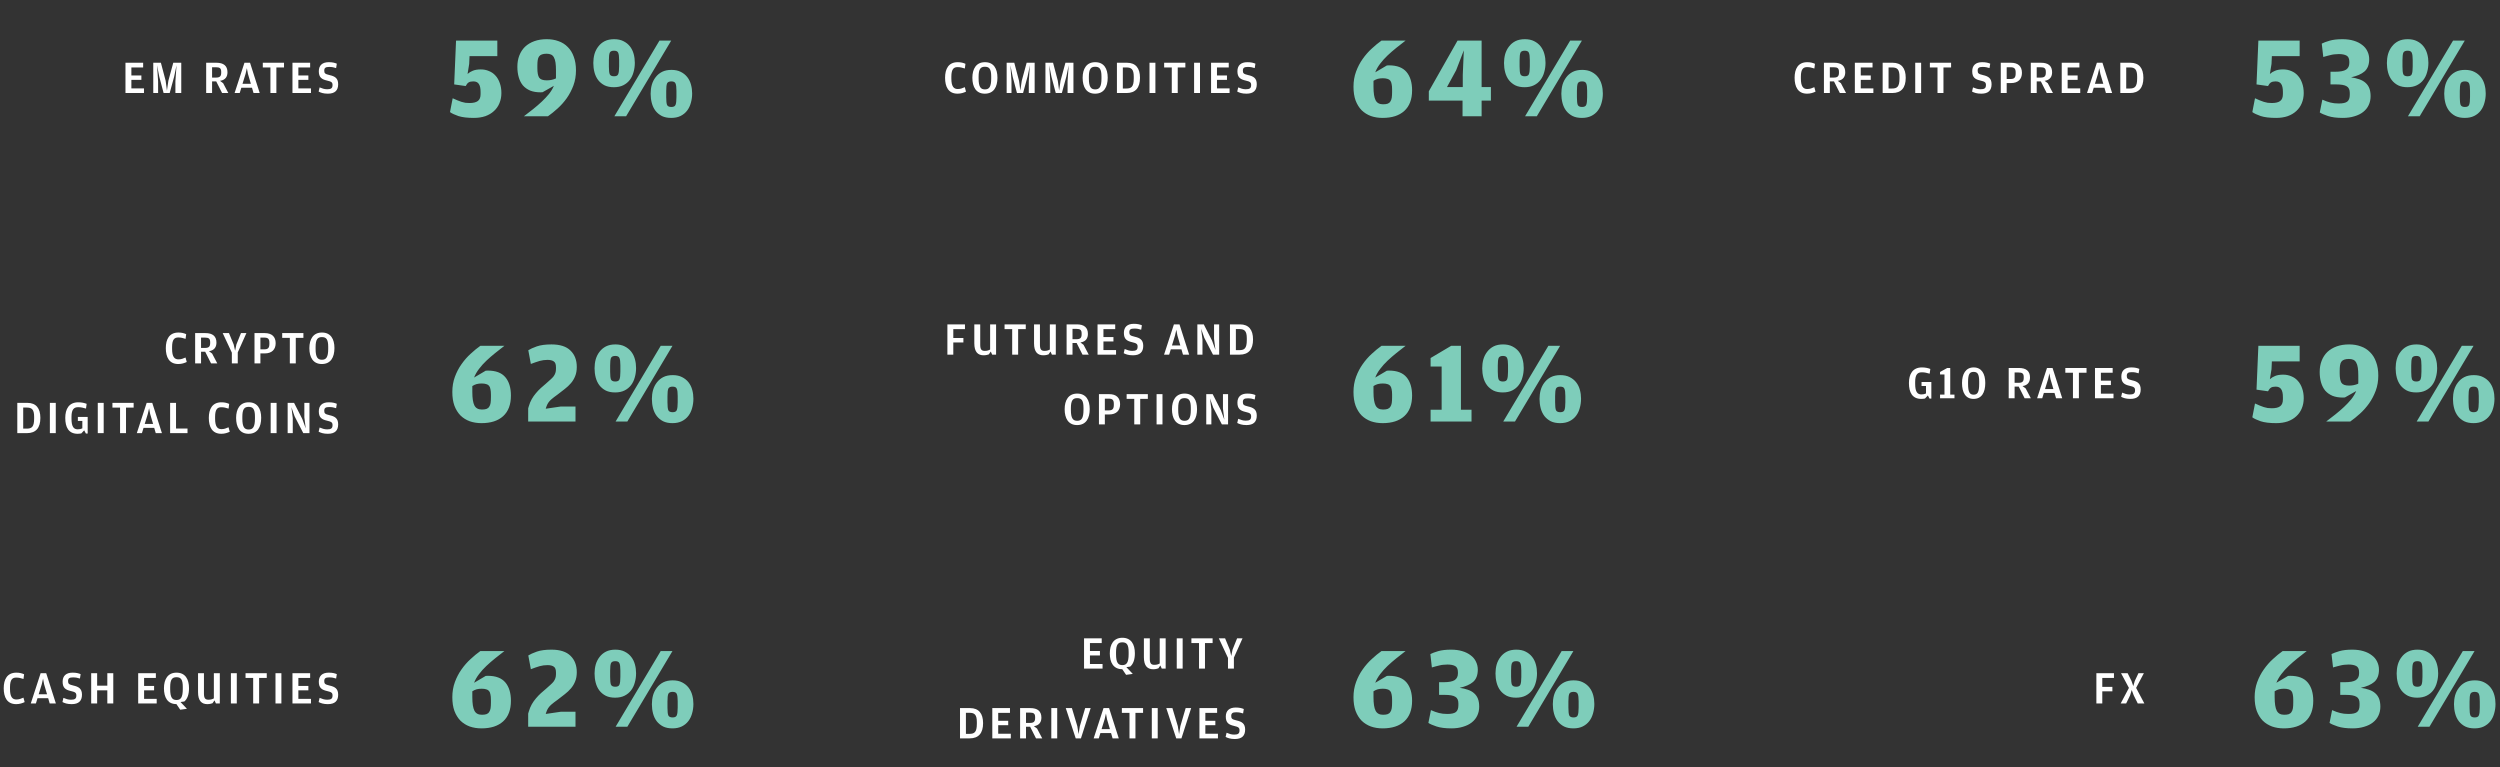 <svg width="860" height="264" viewBox="0 0 860 264" fill="none" xmlns="http://www.w3.org/2000/svg">
<rect x="0" y="0" width="860" height="264" fill="#333333" stroke="none"/>
<path d="M621.647 32.224C618.463 32.224 617.343 29.824 617.343 26.768C617.343 23.712 618.511 21.392 621.711 21.392C622.815 21.392 623.663 21.632 624.351 21.952L624.143 23.568C623.183 23.264 622.543 23.088 621.647 23.088C620.367 23.088 619.503 23.696 619.503 26.368V27.04C619.503 29.808 620.367 30.624 621.695 30.624C622.655 30.624 623.263 30.352 624.127 29.984L624.543 31.52C623.807 31.872 622.847 32.224 621.647 32.224ZM632.185 27.808L633.273 28.624L635.049 32H632.905L630.889 28H629.465V32H627.433V21.584H630.953C633.433 21.584 634.761 22.656 634.761 24.848C634.761 26.272 634.137 27.52 632.185 27.808ZM629.465 26.688H630.841C632.121 26.688 632.601 26.224 632.601 25.024V24.704C632.601 23.472 632.089 23.136 630.809 23.136H629.465V26.688ZM638.072 32V21.584H644.152V23.216H640.104V25.952H643.544V27.472H640.104V30.416H644.44V32H638.072ZM647.633 32V21.584H651.089C654.097 21.584 655.569 23.456 655.569 26.768C655.569 30.176 654.049 32 650.945 32H647.633ZM649.665 30.448H650.865C652.561 30.448 653.425 29.904 653.425 27.008V26.384C653.425 23.76 652.577 23.2 650.833 23.2H649.665V30.448ZM658.838 32V21.584H660.87V32H658.838ZM666.502 23.216H663.878V21.584H671.174V23.216H668.55V32H666.502V23.216ZM681.549 32.224C679.997 32.224 679.101 31.872 678.381 31.504L678.717 30.064C679.613 30.432 680.349 30.704 681.309 30.704C682.605 30.704 683.165 30.384 683.165 29.264C683.165 28.336 682.813 28.064 681.261 27.712C679.453 27.296 678.445 26.64 678.445 24.512C678.445 22.512 679.629 21.392 681.853 21.392C683.165 21.392 683.965 21.616 684.637 21.904L684.397 23.424C683.565 23.168 683.037 23.024 682.013 23.024C680.797 23.024 680.317 23.344 680.317 24.288C680.317 25.216 680.589 25.456 682.125 25.824C683.981 26.24 685.101 26.896 685.101 28.976C685.101 31.104 683.981 32.224 681.549 32.224ZM688.268 32V21.584H691.788C694.252 21.584 695.548 22.848 695.548 25.056C695.548 27.184 694.284 28.576 691.788 28.576H690.3V32H688.268ZM690.3 27.168H691.676C692.94 27.168 693.388 26.656 693.388 25.248V24.928C693.388 23.568 692.908 23.136 691.644 23.136H690.3V27.168ZM703.347 27.808L704.435 28.624L706.211 32H704.067L702.051 28H700.627V32H698.595V21.584H702.115C704.595 21.584 705.923 22.656 705.923 24.848C705.923 26.272 705.299 27.52 703.347 27.808ZM700.627 26.688H702.003C703.283 26.688 703.763 26.224 703.763 25.024V24.704C703.763 23.472 703.251 23.136 701.971 23.136H700.627V26.688ZM709.234 32V21.584H715.314V23.216H711.266V25.952H714.706V27.472H711.266V30.416H715.602V32H709.234ZM720.251 30.176L719.691 32H717.931L721.323 21.584H723.243L726.571 32H724.443L723.915 30.176H720.251ZM723.531 28.832L722.523 25.408L722.155 23.44L721.707 25.408L720.651 28.832H723.531ZM729.388 32V21.584H732.844C735.852 21.584 737.324 23.456 737.324 26.768C737.324 30.176 735.804 32 732.7 32H729.388ZM731.42 30.448H732.62C734.316 30.448 735.18 29.904 735.18 27.008V26.384C735.18 23.76 734.332 23.2 732.588 23.2H731.42V30.448Z" fill="white"/>
<path d="M43.162 32V21.584H49.242V23.216H45.194V25.952H48.634V27.472H45.194V30.416H49.53V32H43.162ZM52.724 32V21.584H55.347L56.98 27.776L57.428 31.168L57.923 27.776L59.603 21.584H62.355V32H60.34V27.936L60.724 22.464L59.907 26.368L58.371 32H56.276L54.803 26.432L54.02 22.464L54.388 27.952V32H52.724ZM75.676 27.808L76.764 28.624L78.54 32H76.396L74.38 28H72.956V32H70.924V21.584H74.444C76.924 21.584 78.252 22.656 78.252 24.848C78.252 26.272 77.628 27.52 75.676 27.808ZM72.956 26.688H74.332C75.612 26.688 76.092 26.224 76.092 25.024V24.704C76.092 23.472 75.58 23.136 74.3 23.136H72.956V26.688ZM83.019 30.176L82.46 32H80.7L84.091 21.584H86.011L89.34 32H87.212L86.683 30.176H83.019ZM86.299 28.832L85.291 25.408L84.924 23.44L84.475 25.408L83.419 28.832H86.299ZM93.027 23.216H90.403V21.584H97.699V23.216H95.075V32H93.027V23.216ZM100.608 32V21.584H106.688V23.216H102.64V25.952H106.08V27.472H102.64V30.416H106.976V32H100.608ZM112.777 32.224C111.225 32.224 110.329 31.872 109.609 31.504L109.945 30.064C110.841 30.432 111.577 30.704 112.537 30.704C113.833 30.704 114.393 30.384 114.393 29.264C114.393 28.336 114.041 28.064 112.489 27.712C110.681 27.296 109.673 26.64 109.673 24.512C109.673 22.512 110.857 21.392 113.081 21.392C114.393 21.392 115.193 21.616 115.865 21.904L115.625 23.424C114.793 23.168 114.265 23.024 113.241 23.024C112.025 23.024 111.545 23.344 111.545 24.288C111.545 25.216 111.817 25.456 113.353 25.824C115.209 26.24 116.329 26.896 116.329 28.976C116.329 31.104 115.209 32.224 112.777 32.224Z" fill="white"/>
<path d="M329.41 32.224C326.226 32.224 325.106 29.824 325.106 26.768C325.106 23.712 326.274 21.392 329.474 21.392C330.578 21.392 331.426 21.632 332.114 21.952L331.906 23.568C330.946 23.264 330.306 23.088 329.41 23.088C328.13 23.088 327.266 23.696 327.266 26.368V27.04C327.266 29.808 328.13 30.624 329.458 30.624C330.418 30.624 331.026 30.352 331.89 29.984L332.306 31.52C331.57 31.872 330.61 32.224 329.41 32.224ZM338.784 32.224C335.76 32.224 334.496 29.904 334.496 26.768C334.496 23.664 335.824 21.392 338.816 21.392C341.84 21.392 343.12 23.616 343.12 26.736C343.12 29.936 341.824 32.224 338.784 32.224ZM338.816 30.752C340.272 30.752 340.976 29.888 340.976 27.008V26.304C340.976 23.696 340.288 22.96 338.8 22.96C337.328 22.96 336.64 23.744 336.64 26.368V27.056C336.64 29.952 337.392 30.752 338.816 30.752ZM346.288 32V21.584H348.912L350.544 27.776L350.992 31.168L351.488 27.776L353.168 21.584H355.92V32H353.904V27.936L354.288 22.464L353.472 26.368L351.936 32H349.84L348.368 26.432L347.584 22.464L347.952 27.952V32H346.288ZM359.631 32V21.584H362.255L363.887 27.776L364.335 31.168L364.831 27.776L366.511 21.584H369.263V32H367.247V27.936L367.631 22.464L366.815 26.368L365.279 32H363.183L361.711 26.432L360.927 22.464L361.295 27.952V32H359.631ZM376.717 32.224C373.693 32.224 372.429 29.904 372.429 26.768C372.429 23.664 373.757 21.392 376.749 21.392C379.773 21.392 381.053 23.616 381.053 26.736C381.053 29.936 379.757 32.224 376.717 32.224ZM376.749 30.752C378.205 30.752 378.909 29.888 378.909 27.008V26.304C378.909 23.696 378.221 22.96 376.733 22.96C375.261 22.96 374.573 23.744 374.573 26.368V27.056C374.573 29.952 375.325 30.752 376.749 30.752ZM384.222 32V21.584H387.678C390.686 21.584 392.158 23.456 392.158 26.768C392.158 30.176 390.638 32 387.534 32H384.222ZM386.254 30.448H387.454C389.15 30.448 390.014 29.904 390.014 27.008V26.384C390.014 23.76 389.166 23.2 387.422 23.2H386.254V30.448ZM395.426 32V21.584H397.458V32H395.426ZM403.091 23.216H400.467V21.584H407.763V23.216H405.139V32H403.091V23.216ZM410.768 32V21.584H412.8V32H410.768ZM416.608 32V21.584H422.688V23.216H418.64V25.952H422.08V27.472H418.64V30.416H422.976V32H416.608ZM428.777 32.224C427.225 32.224 426.329 31.872 425.609 31.504L425.945 30.064C426.841 30.432 427.577 30.704 428.537 30.704C429.833 30.704 430.393 30.384 430.393 29.264C430.393 28.336 430.041 28.064 428.489 27.712C426.681 27.296 425.673 26.64 425.673 24.512C425.673 22.512 426.857 21.392 429.081 21.392C430.393 21.392 431.193 21.616 431.865 21.904L431.625 23.424C430.793 23.168 430.265 23.024 429.241 23.024C428.025 23.024 427.545 23.344 427.545 24.288C427.545 25.216 427.817 25.456 429.353 25.824C431.209 26.24 432.329 26.896 432.329 28.976C432.329 31.104 431.209 32.224 428.777 32.224Z" fill="white"/>
<path d="M163 40.56C160.787 40.56 159.013 40.347 157.68 39.92C156.373 39.467 155.413 39.013 154.8 38.56L155.72 33.8C156.333 34.067 156.88 34.307 157.36 34.52C157.867 34.707 158.333 34.88 158.76 35.04C159.213 35.173 159.653 35.28 160.08 35.36C160.507 35.413 160.987 35.44 161.52 35.44C162.8 35.44 163.747 35.213 164.36 34.76C165 34.307 165.32 33.507 165.32 32.36V31.64C165.32 30.36 165.12 29.44 164.72 28.88C164.347 28.293 163.707 28 162.8 28C162.107 28 161.573 28.12 161.2 28.36C160.827 28.6 160.493 29.013 160.2 29.6L156.24 29.04L156.88 13.96H171.08V19.32H161.52L161.4 22L160.84 25.44C161.373 24.96 161.987 24.587 162.68 24.32C163.4 24.027 164.307 23.88 165.4 23.88C166.413 23.88 167.347 24.067 168.2 24.44C169.08 24.787 169.827 25.307 170.44 26C171.08 26.693 171.573 27.547 171.92 28.56C172.293 29.573 172.48 30.72 172.48 32C172.48 33.28 172.253 34.453 171.8 35.52C171.373 36.56 170.747 37.453 169.92 38.2C169.12 38.947 168.133 39.533 166.96 39.96C165.787 40.36 164.467 40.56 163 40.56ZM190.534 29.52L186.654 31.72C186.521 31.747 186.281 31.76 185.934 31.76C184.574 31.76 183.387 31.56 182.374 31.16C181.387 30.733 180.561 30.147 179.894 29.4C179.254 28.627 178.774 27.693 178.454 26.6C178.134 25.507 177.974 24.293 177.974 22.96C177.974 21.52 178.201 20.227 178.654 19.08C179.107 17.907 179.761 16.907 180.614 16.08C181.494 15.253 182.561 14.613 183.814 14.16C185.067 13.707 186.494 13.48 188.094 13.48C189.561 13.48 190.907 13.707 192.134 14.16C193.361 14.587 194.414 15.253 195.294 16.16C196.201 17.04 196.894 18.16 197.374 19.52C197.881 20.853 198.134 22.413 198.134 24.2C198.134 26.067 197.841 27.8 197.254 29.4C196.667 30.973 195.907 32.427 194.974 33.76C194.041 35.067 193.001 36.24 191.854 37.28C190.707 38.32 189.587 39.227 188.494 40H180.214C181.307 39.173 182.374 38.347 183.414 37.52C184.481 36.667 185.467 35.813 186.374 34.96C187.307 34.08 188.134 33.2 188.854 32.32C189.574 31.413 190.134 30.48 190.534 29.52ZM191.214 27C191.241 26.867 191.254 26.747 191.254 26.64C191.254 26.507 191.254 26.373 191.254 26.24V24.2C191.254 23.133 191.201 22.24 191.094 21.52C190.987 20.773 190.801 20.173 190.534 19.72C190.294 19.267 189.961 18.947 189.534 18.76C189.134 18.573 188.627 18.48 188.014 18.48C187.374 18.48 186.841 18.56 186.414 18.72C186.014 18.853 185.694 19.08 185.454 19.4C185.214 19.72 185.054 20.147 184.974 20.68C184.894 21.187 184.854 21.813 184.854 22.56V23.48C184.854 24.973 185.054 26.04 185.454 26.68C185.881 27.32 186.747 27.64 188.054 27.64C188.667 27.64 189.227 27.587 189.734 27.48C190.241 27.373 190.734 27.213 191.214 27ZM211.179 30C209.926 30 208.859 29.787 207.979 29.36C207.099 28.907 206.366 28.307 205.779 27.56C205.192 26.787 204.766 25.893 204.499 24.88C204.232 23.867 204.099 22.8 204.099 21.68C204.099 20.613 204.232 19.587 204.499 18.6C204.792 17.613 205.232 16.747 205.819 16C206.406 15.227 207.139 14.613 208.019 14.16C208.926 13.707 210.006 13.48 211.259 13.48C212.512 13.48 213.579 13.707 214.459 14.16C215.366 14.613 216.112 15.213 216.699 15.96C217.286 16.707 217.712 17.573 217.979 18.56C218.246 19.52 218.379 20.533 218.379 21.6C218.379 22.72 218.232 23.787 217.939 24.8C217.672 25.813 217.246 26.707 216.659 27.48C216.072 28.253 215.326 28.867 214.419 29.32C213.512 29.773 212.432 30 211.179 30ZM211.339 40L226.859 13.96H230.899L215.379 40H211.339ZM230.899 40.56C229.646 40.56 228.579 40.347 227.699 39.92C226.819 39.467 226.086 38.867 225.499 38.12C224.912 37.347 224.486 36.453 224.219 35.44C223.952 34.427 223.819 33.36 223.819 32.24C223.819 31.173 223.952 30.147 224.219 29.16C224.512 28.173 224.952 27.307 225.539 26.56C226.126 25.787 226.859 25.173 227.739 24.72C228.646 24.267 229.726 24.04 230.979 24.04C232.232 24.04 233.299 24.267 234.179 24.72C235.086 25.173 235.832 25.773 236.419 26.52C237.006 27.267 237.432 28.133 237.699 29.12C237.966 30.08 238.099 31.093 238.099 32.16C238.099 33.28 237.952 34.347 237.659 35.36C237.392 36.373 236.966 37.267 236.379 38.04C235.792 38.813 235.046 39.427 234.139 39.88C233.232 40.333 232.152 40.56 230.899 40.56ZM211.219 26.24C211.992 26.24 212.472 26 212.659 25.52C212.872 25.013 212.979 24.12 212.979 22.84V20.68C212.979 19.453 212.872 18.613 212.659 18.16C212.472 17.68 211.992 17.44 211.219 17.44C210.446 17.44 209.952 17.68 209.739 18.16C209.552 18.64 209.459 19.493 209.459 20.72V22.88C209.459 24.16 209.552 25.04 209.739 25.52C209.952 26 210.446 26.24 211.219 26.24ZM230.939 36.8C231.712 36.8 232.192 36.56 232.379 36.08C232.592 35.573 232.699 34.68 232.699 33.4V31.24C232.699 30.013 232.592 29.173 232.379 28.72C232.192 28.24 231.712 28 230.939 28C230.166 28 229.672 28.24 229.459 28.72C229.272 29.2 229.179 30.053 229.179 31.28V33.44C229.179 34.72 229.272 35.6 229.459 36.08C229.672 36.56 230.166 36.8 230.939 36.8Z" fill="#7ECDBA"/>
<path d="M473.08 24.88L477.08 22.52C477.213 22.493 477.453 22.48 477.8 22.48C480.547 22.48 482.56 23.24 483.84 24.76C485.12 26.28 485.76 28.387 485.76 31.08C485.76 34.173 484.867 36.533 483.08 38.16C481.32 39.76 478.84 40.56 475.64 40.56C474.173 40.56 472.827 40.347 471.6 39.92C470.373 39.467 469.307 38.8 468.4 37.92C467.52 37.013 466.827 35.893 466.32 34.56C465.84 33.227 465.6 31.653 465.6 29.84C465.6 27.973 465.893 26.24 466.48 24.64C467.067 23.04 467.827 21.587 468.76 20.28C469.693 18.947 470.733 17.76 471.88 16.72C473.027 15.653 474.147 14.733 475.24 13.96H483.52C482.48 14.76 481.427 15.587 480.36 16.44C479.293 17.293 478.28 18.173 477.32 19.08C476.387 19.96 475.547 20.893 474.8 21.88C474.053 22.84 473.48 23.84 473.08 24.88ZM472.48 27.8V29.84C472.48 32 472.72 33.547 473.2 34.48C473.68 35.413 474.533 35.88 475.76 35.88C476.4 35.88 476.92 35.813 477.32 35.68C477.747 35.52 478.067 35.267 478.28 34.92C478.52 34.573 478.68 34.147 478.76 33.64C478.84 33.107 478.88 32.453 478.88 31.68V30.76C478.88 30.013 478.827 29.4 478.72 28.92C478.64 28.413 478.48 28.013 478.24 27.72C478 27.427 477.667 27.227 477.24 27.12C476.84 26.987 476.32 26.92 475.68 26.92C475.04 26.92 474.467 26.987 473.96 27.12C473.48 27.253 472.987 27.48 472.48 27.8ZM503.115 40V34.6H491.515V31.4L501.395 13.96H509.675V29.96H512.875V34.6H509.675V40H503.115ZM497.755 29.96H503.195V25.68L503.555 17.32L500.915 24.16L497.755 29.96ZM524.46 30C523.207 30 522.14 29.787 521.26 29.36C520.38 28.907 519.647 28.307 519.06 27.56C518.474 26.787 518.047 25.893 517.78 24.88C517.514 23.867 517.38 22.8 517.38 21.68C517.38 20.613 517.514 19.587 517.78 18.6C518.074 17.613 518.514 16.747 519.1 16C519.687 15.227 520.42 14.613 521.3 14.16C522.207 13.707 523.287 13.48 524.54 13.48C525.794 13.48 526.86 13.707 527.74 14.16C528.647 14.613 529.394 15.213 529.98 15.96C530.567 16.707 530.994 17.573 531.26 18.56C531.527 19.52 531.66 20.533 531.66 21.6C531.66 22.72 531.514 23.787 531.22 24.8C530.954 25.813 530.527 26.707 529.94 27.48C529.354 28.253 528.607 28.867 527.7 29.32C526.794 29.773 525.714 30 524.46 30ZM524.62 40L540.14 13.96H544.18L528.66 40H524.62ZM544.18 40.56C542.927 40.56 541.86 40.347 540.98 39.92C540.1 39.467 539.367 38.867 538.78 38.12C538.194 37.347 537.767 36.453 537.5 35.44C537.234 34.427 537.1 33.36 537.1 32.24C537.1 31.173 537.234 30.147 537.5 29.16C537.794 28.173 538.234 27.307 538.82 26.56C539.407 25.787 540.14 25.173 541.02 24.72C541.927 24.267 543.007 24.04 544.26 24.04C545.514 24.04 546.58 24.267 547.46 24.72C548.367 25.173 549.114 25.773 549.7 26.52C550.287 27.267 550.714 28.133 550.98 29.12C551.247 30.08 551.38 31.093 551.38 32.16C551.38 33.28 551.234 34.347 550.94 35.36C550.674 36.373 550.247 37.267 549.66 38.04C549.074 38.813 548.327 39.427 547.42 39.88C546.514 40.333 545.434 40.56 544.18 40.56ZM524.5 26.24C525.274 26.24 525.754 26 525.94 25.52C526.154 25.013 526.26 24.12 526.26 22.84V20.68C526.26 19.453 526.154 18.613 525.94 18.16C525.754 17.68 525.274 17.44 524.5 17.44C523.727 17.44 523.234 17.68 523.02 18.16C522.834 18.64 522.74 19.493 522.74 20.72V22.88C522.74 24.16 522.834 25.04 523.02 25.52C523.234 26 523.727 26.24 524.5 26.24ZM544.22 36.8C544.994 36.8 545.474 36.56 545.66 36.08C545.874 35.573 545.98 34.68 545.98 33.4V31.24C545.98 30.013 545.874 29.173 545.66 28.72C545.474 28.24 544.994 28 544.22 28C543.447 28 542.954 28.24 542.74 28.72C542.554 29.2 542.46 30.053 542.46 31.28V33.44C542.46 34.72 542.554 35.6 542.74 36.08C542.954 36.56 543.447 36.8 544.22 36.8Z" fill="#7ECDBA"/>
<path d="M783 40.56C780.787 40.56 779.013 40.347 777.68 39.92C776.373 39.467 775.413 39.013 774.8 38.56L775.72 33.8C776.333 34.067 776.88 34.307 777.36 34.52C777.867 34.707 778.333 34.88 778.76 35.04C779.213 35.173 779.653 35.28 780.08 35.36C780.507 35.413 780.987 35.44 781.52 35.44C782.8 35.44 783.747 35.213 784.36 34.76C785 34.307 785.32 33.507 785.32 32.36V31.64C785.32 30.36 785.12 29.44 784.72 28.88C784.347 28.293 783.707 28 782.8 28C782.107 28 781.573 28.12 781.2 28.36C780.827 28.6 780.493 29.013 780.2 29.6L776.24 29.04L776.88 13.96H791.08V19.32H781.52L781.4 22L780.84 25.44C781.373 24.96 781.987 24.587 782.68 24.32C783.4 24.027 784.307 23.88 785.4 23.88C786.413 23.88 787.347 24.067 788.2 24.44C789.08 24.787 789.827 25.307 790.44 26C791.08 26.693 791.573 27.547 791.92 28.56C792.293 29.573 792.48 30.72 792.48 32C792.48 33.28 792.253 34.453 791.8 35.52C791.373 36.56 790.747 37.453 789.92 38.2C789.12 38.947 788.133 39.533 786.96 39.96C785.787 40.36 784.467 40.56 783 40.56ZM805.925 40.56C803.845 40.56 802.151 40.347 800.845 39.92C799.538 39.493 798.591 39.08 798.005 38.68L798.885 34.28C799.445 34.493 799.938 34.693 800.365 34.88C800.818 35.04 801.258 35.173 801.685 35.28C802.138 35.387 802.578 35.467 803.005 35.52C803.458 35.573 803.965 35.6 804.525 35.6C805.911 35.6 806.885 35.387 807.445 34.96C808.031 34.507 808.325 33.72 808.325 32.6V31.96C808.325 30.84 807.965 30.08 807.245 29.68C806.551 29.253 805.351 29.04 803.645 29.04H801.685V24.68H803.245C805.031 24.68 806.298 24.44 807.045 23.96C807.791 23.453 808.165 22.693 808.165 21.68V21.24C808.165 20.173 807.845 19.467 807.205 19.12C806.565 18.773 805.685 18.6 804.565 18.6C804.085 18.6 803.631 18.627 803.205 18.68C802.778 18.707 802.351 18.773 801.925 18.88C801.525 18.96 801.098 19.067 800.645 19.2C800.218 19.307 799.738 19.44 799.205 19.6L798.685 15C799.298 14.68 800.191 14.347 801.365 14C802.565 13.653 804.045 13.48 805.805 13.48C807.245 13.48 808.538 13.653 809.685 14C810.831 14.347 811.791 14.827 812.565 15.44C813.365 16.027 813.965 16.747 814.365 17.6C814.791 18.453 815.005 19.373 815.005 20.36C815.005 22.253 814.458 23.667 813.365 24.6C812.298 25.507 810.765 26.173 808.765 26.6C809.831 26.76 810.778 26.987 811.605 27.28C812.458 27.573 813.165 27.973 813.725 28.48C814.311 28.987 814.751 29.613 815.045 30.36C815.338 31.107 815.485 32.027 815.485 33.12C815.485 34.24 815.258 35.267 814.805 36.2C814.378 37.107 813.751 37.88 812.925 38.52C812.125 39.16 811.125 39.653 809.925 40C808.751 40.373 807.418 40.56 805.925 40.56ZM828.171 30C826.918 30 825.851 29.787 824.971 29.36C824.091 28.907 823.358 28.307 822.771 27.56C822.185 26.787 821.758 25.893 821.491 24.88C821.225 23.867 821.091 22.8 821.091 21.68C821.091 20.613 821.225 19.587 821.491 18.6C821.785 17.613 822.225 16.747 822.811 16C823.398 15.227 824.131 14.613 825.011 14.16C825.918 13.707 826.998 13.48 828.251 13.48C829.505 13.48 830.571 13.707 831.451 14.16C832.358 14.613 833.105 15.213 833.691 15.96C834.278 16.707 834.705 17.573 834.971 18.56C835.238 19.52 835.371 20.533 835.371 21.6C835.371 22.72 835.225 23.787 834.931 24.8C834.665 25.813 834.238 26.707 833.651 27.48C833.065 28.253 832.318 28.867 831.411 29.32C830.505 29.773 829.425 30 828.171 30ZM828.331 40L843.851 13.96H847.891L832.371 40H828.331ZM847.891 40.56C846.638 40.56 845.571 40.347 844.691 39.92C843.811 39.467 843.078 38.867 842.491 38.12C841.905 37.347 841.478 36.453 841.211 35.44C840.945 34.427 840.811 33.36 840.811 32.24C840.811 31.173 840.945 30.147 841.211 29.16C841.505 28.173 841.945 27.307 842.531 26.56C843.118 25.787 843.851 25.173 844.731 24.72C845.638 24.267 846.718 24.04 847.971 24.04C849.225 24.04 850.291 24.267 851.171 24.72C852.078 25.173 852.825 25.773 853.411 26.52C853.998 27.267 854.425 28.133 854.691 29.12C854.958 30.08 855.091 31.093 855.091 32.16C855.091 33.28 854.945 34.347 854.651 35.36C854.385 36.373 853.958 37.267 853.371 38.04C852.785 38.813 852.038 39.427 851.131 39.88C850.225 40.333 849.145 40.56 847.891 40.56ZM828.211 26.24C828.985 26.24 829.465 26 829.651 25.52C829.865 25.013 829.971 24.12 829.971 22.84V20.68C829.971 19.453 829.865 18.613 829.651 18.16C829.465 17.68 828.985 17.44 828.211 17.44C827.438 17.44 826.945 17.68 826.731 18.16C826.545 18.64 826.451 19.493 826.451 20.72V22.88C826.451 24.16 826.545 25.04 826.731 25.52C826.945 26 827.438 26.24 828.211 26.24ZM847.931 36.8C848.705 36.8 849.185 36.56 849.371 36.08C849.585 35.573 849.691 34.68 849.691 33.4V31.24C849.691 30.013 849.585 29.173 849.371 28.72C849.185 28.24 848.705 28 847.931 28C847.158 28 846.665 28.24 846.451 28.72C846.265 29.2 846.171 30.053 846.171 31.28V33.44C846.171 34.72 846.265 35.6 846.451 36.08C846.665 36.56 847.158 36.8 847.931 36.8Z" fill="#7ECDBA"/>
<path d="M663.184 136.04L662.192 137.096C661.856 137.16 661.36 137.224 660.928 137.224C657.792 137.224 656.672 134.936 656.672 131.768C656.672 128.712 657.936 126.392 661.168 126.392C662.336 126.392 663.312 126.632 664.032 126.92L663.808 128.552C662.832 128.264 662.08 128.072 661.12 128.072C659.76 128.072 658.816 128.696 658.816 131.368V132.04C658.816 134.888 659.648 135.688 660.976 135.688C661.632 135.688 662.128 135.56 662.544 135.352V132.792H661.008V131.416H664.384V137.128H663.76L663.184 136.04ZM667.378 137V135.736H668.898V128.824H667.378V127.96L669.858 126.584H670.882V135.736H672.338V137H667.378ZM678.904 137.224C676.152 137.224 674.936 135.016 674.936 131.768C674.936 128.664 676.216 126.392 678.936 126.392C681.688 126.392 682.936 128.616 682.936 131.736C682.936 135.064 681.672 137.224 678.904 137.224ZM678.936 135.768C680.28 135.768 680.84 134.92 680.84 132.024V131.32C680.84 128.712 680.312 127.928 678.92 127.928C677.528 127.928 677.016 128.744 677.016 131.352V132.04C677.016 134.936 677.592 135.768 678.936 135.768ZM695.744 132.808L696.832 133.624L698.608 137H696.464L694.448 133H693.024V137H690.992V126.584H694.512C696.992 126.584 698.32 127.656 698.32 129.848C698.32 131.272 697.696 132.52 695.744 132.808ZM693.024 131.688H694.4C695.68 131.688 696.16 131.224 696.16 130.024V129.704C696.16 128.472 695.648 128.136 694.368 128.136H693.024V131.688ZM703.088 135.176L702.528 137H700.768L704.16 126.584H706.08L709.408 137H707.28L706.752 135.176H703.088ZM706.368 133.832L705.36 130.408L704.992 128.44L704.544 130.408L703.488 133.832H706.368ZM713.095 128.216H710.471V126.584H717.767V128.216H715.143V137H713.095V128.216ZM720.676 137V126.584H726.756V128.216H722.708V130.952H726.148V132.472H722.708V135.416H727.044V137H720.676ZM732.845 137.224C731.293 137.224 730.397 136.872 729.677 136.504L730.013 135.064C730.909 135.432 731.645 135.704 732.605 135.704C733.901 135.704 734.461 135.384 734.461 134.264C734.461 133.336 734.109 133.064 732.557 132.712C730.749 132.296 729.741 131.64 729.741 129.512C729.741 127.512 730.925 126.392 733.149 126.392C734.461 126.392 735.261 126.616 735.933 126.904L735.693 128.424C734.861 128.168 734.333 128.024 733.309 128.024C732.093 128.024 731.613 128.344 731.613 129.288C731.613 130.216 731.885 130.456 733.421 130.824C735.277 131.24 736.397 131.896 736.397 133.976C736.397 136.104 735.277 137.224 732.845 137.224Z" fill="white"/>
<path d="M61.343 125.224C58.159 125.224 57.039 122.824 57.039 119.768C57.039 116.712 58.207 114.392 61.407 114.392C62.511 114.392 63.359 114.632 64.047 114.952L63.839 116.568C62.879 116.264 62.239 116.088 61.343 116.088C60.063 116.088 59.199 116.696 59.199 119.368V120.04C59.199 122.808 60.063 123.624 61.391 123.624C62.351 123.624 62.959 123.352 63.823 122.984L64.239 124.52C63.503 124.872 62.543 125.224 61.343 125.224ZM71.88 120.808L72.969 121.624L74.745 125H72.6L70.585 121H69.16V125H67.129V114.584H70.648C73.129 114.584 74.457 115.656 74.457 117.848C74.457 119.272 73.832 120.52 71.88 120.808ZM69.16 119.688H70.537C71.817 119.688 72.296 119.224 72.296 118.024V117.704C72.296 116.472 71.784 116.136 70.504 116.136H69.16V119.688ZM79.757 125V121.32L76.606 114.584H78.766L80.382 118.488L80.877 120.664L81.326 118.488L82.894 114.584H84.766L81.79 121.224V125H79.757ZM87.548 125V114.584H91.068C93.532 114.584 94.828 115.848 94.828 118.056C94.828 120.184 93.564 121.576 91.068 121.576H89.58V125H87.548ZM89.58 120.168H90.956C92.22 120.168 92.668 119.656 92.668 118.248V117.928C92.668 116.568 92.188 116.136 90.924 116.136H89.58V120.168ZM99.699 116.216H97.075V114.584H104.371V116.216H101.747V125H99.699V116.216ZM110.711 125.224C107.687 125.224 106.423 122.904 106.423 119.768C106.423 116.664 107.751 114.392 110.743 114.392C113.767 114.392 115.047 116.616 115.047 119.736C115.047 122.936 113.751 125.224 110.711 125.224ZM110.743 123.752C112.199 123.752 112.903 122.888 112.903 120.008V119.304C112.903 116.696 112.215 115.96 110.727 115.96C109.255 115.96 108.567 116.744 108.567 119.368V120.056C108.567 122.952 109.319 123.752 110.743 123.752ZM5.95 149V138.584H9.406C12.414 138.584 13.886 140.456 13.886 143.768C13.886 147.176 12.366 149 9.262 149H5.95ZM7.982 147.448H9.182C10.878 147.448 11.742 146.904 11.742 144.008V143.384C11.742 140.76 10.894 140.2 9.15 140.2H7.982V147.448ZM17.154 149V138.584H19.186V149H17.154ZM28.962 148.04L27.97 149.096C27.634 149.16 27.138 149.224 26.706 149.224C23.57 149.224 22.45 146.936 22.45 143.768C22.45 140.712 23.714 138.392 26.946 138.392C28.114 138.392 29.09 138.632 29.81 138.92L29.586 140.552C28.61 140.264 27.858 140.072 26.898 140.072C25.538 140.072 24.594 140.696 24.594 143.368V144.04C24.594 146.888 25.426 147.688 26.754 147.688C27.41 147.688 27.906 147.56 28.322 147.352V144.792H26.786V143.416H30.162V149.128H29.538L28.962 148.04ZM33.636 149V138.584H35.668V149H33.636ZM41.3 140.216H38.676V138.584H45.972V140.216H43.348V149H41.3V140.216ZM49.384 147.176L48.824 149H47.064L50.456 138.584H52.376L55.704 149H53.576L53.048 147.176H49.384ZM52.664 145.832L51.656 142.408L51.288 140.44L50.84 142.408L49.784 145.832H52.664ZM58.52 149V138.584H60.552V147.416H64.504V149H58.52ZM76.137 149.224C72.953 149.224 71.833 146.824 71.833 143.768C71.833 140.712 73.001 138.392 76.201 138.392C77.305 138.392 78.153 138.632 78.841 138.952L78.633 140.568C77.673 140.264 77.033 140.088 76.137 140.088C74.857 140.088 73.993 140.696 73.993 143.368V144.04C73.993 146.808 74.857 147.624 76.185 147.624C77.145 147.624 77.753 147.352 78.617 146.984L79.033 148.52C78.297 148.872 77.337 149.224 76.137 149.224ZM85.511 149.224C82.487 149.224 81.223 146.904 81.223 143.768C81.223 140.664 82.551 138.392 85.543 138.392C88.567 138.392 89.847 140.616 89.847 143.736C89.847 146.936 88.551 149.224 85.511 149.224ZM85.543 147.752C86.999 147.752 87.703 146.888 87.703 144.008V143.304C87.703 140.696 87.015 139.96 85.527 139.96C84.055 139.96 83.367 140.744 83.367 143.368V144.056C83.367 146.952 84.119 147.752 85.543 147.752ZM93.111 149V138.584H95.143V149H93.111ZM98.952 149V138.584H101.16L104.008 144.168L105.176 147.384L104.696 143.544V138.584H106.456V149H104.328L101.336 143.208L100.248 140.088L100.712 143.832V149H98.952ZM112.777 149.224C111.225 149.224 110.329 148.872 109.609 148.504L109.945 147.064C110.841 147.432 111.577 147.704 112.537 147.704C113.833 147.704 114.393 147.384 114.393 146.264C114.393 145.336 114.041 145.064 112.489 144.712C110.681 144.296 109.673 143.64 109.673 141.512C109.673 139.512 110.857 138.392 113.081 138.392C114.393 138.392 115.193 138.616 115.865 138.904L115.625 140.424C114.793 140.168 114.265 140.024 113.241 140.024C112.025 140.024 111.545 140.344 111.545 141.288C111.545 142.216 111.817 142.456 113.353 142.824C115.209 143.24 116.329 143.896 116.329 145.976C116.329 148.104 115.209 149.224 112.777 149.224Z" fill="white"/>
<path d="M325.902 122V111.584H331.95V113.216H327.934V116.272H331.406V117.808H327.934V122H325.902ZM340.604 120.24V111.584H342.652V122H341.308L340.828 120.928L340.156 121.904C339.852 122.016 339.228 122.224 338.364 122.224C336.428 122.224 335.164 121.12 335.164 118.096V111.584H337.196V118.576C337.196 120.208 337.644 120.704 338.78 120.704C339.644 120.704 340.156 120.48 340.604 120.24ZM348.192 113.216H345.568V111.584H352.864V113.216H350.24V122H348.192V113.216ZM361.149 120.24V111.584H363.197V122H361.853L361.373 120.928L360.701 121.904C360.397 122.016 359.773 122.224 358.909 122.224C356.973 122.224 355.709 121.12 355.709 118.096V111.584H357.741V118.576C357.741 120.208 358.189 120.704 359.325 120.704C360.189 120.704 360.701 120.48 361.149 120.24ZM371.664 117.808L372.752 118.624L374.528 122H372.384L370.368 118H368.944V122H366.912V111.584H370.432C372.912 111.584 374.24 112.656 374.24 114.848C374.24 116.272 373.616 117.52 371.664 117.808ZM368.944 116.688H370.32C371.6 116.688 372.08 116.224 372.08 115.024V114.704C372.08 113.472 371.568 113.136 370.288 113.136H368.944V116.688ZM377.552 122V111.584H383.632V113.216H379.584V115.952H383.024V117.472H379.584V120.416H383.92V122H377.552ZM389.721 122.224C388.169 122.224 387.273 121.872 386.553 121.504L386.889 120.064C387.785 120.432 388.521 120.704 389.481 120.704C390.777 120.704 391.337 120.384 391.337 119.264C391.337 118.336 390.985 118.064 389.433 117.712C387.625 117.296 386.617 116.64 386.617 114.512C386.617 112.512 387.801 111.392 390.025 111.392C391.337 111.392 392.137 111.616 392.809 111.904L392.569 113.424C391.737 113.168 391.209 113.024 390.185 113.024C388.969 113.024 388.489 113.344 388.489 114.288C388.489 115.216 388.761 115.456 390.297 115.824C392.153 116.24 393.273 116.896 393.273 118.976C393.273 121.104 392.153 122.224 389.721 122.224ZM402.754 120.176L402.194 122H400.434L403.826 111.584H405.746L409.074 122H406.946L406.418 120.176H402.754ZM406.034 118.832L405.026 115.408L404.658 113.44L404.21 115.408L403.154 118.832H406.034ZM411.89 122V111.584H414.098L416.946 117.168L418.114 120.384L417.634 116.544V111.584H419.394V122H417.266L414.274 116.208L413.186 113.088L413.65 116.832V122H411.89ZM423.108 122V111.584H426.564C429.572 111.584 431.044 113.456 431.044 116.768C431.044 120.176 429.524 122 426.42 122H423.108ZM425.14 120.448H426.34C428.036 120.448 428.9 119.904 428.9 117.008V116.384C428.9 113.76 428.052 113.2 426.308 113.2H425.14V120.448ZM370.53 146.224C367.506 146.224 366.242 143.904 366.242 140.768C366.242 137.664 367.57 135.392 370.562 135.392C373.586 135.392 374.866 137.616 374.866 140.736C374.866 143.936 373.57 146.224 370.53 146.224ZM370.562 144.752C372.018 144.752 372.722 143.888 372.722 141.008V140.304C372.722 137.696 372.034 136.96 370.546 136.96C369.074 136.96 368.386 137.744 368.386 140.368V141.056C368.386 143.952 369.138 144.752 370.562 144.752ZM378.035 146V135.584H381.555C384.019 135.584 385.315 136.848 385.315 139.056C385.315 141.184 384.051 142.576 381.555 142.576H380.067V146H378.035ZM380.067 141.168H381.443C382.707 141.168 383.155 140.656 383.155 139.248V138.928C383.155 137.568 382.675 137.136 381.411 137.136H380.067V141.168ZM390.186 137.216H387.562V135.584H394.858V137.216H392.234V146H390.186V137.216ZM397.863 146V135.584H399.895V146H397.863ZM407.447 146.224C404.423 146.224 403.159 143.904 403.159 140.768C403.159 137.664 404.487 135.392 407.479 135.392C410.503 135.392 411.783 137.616 411.783 140.736C411.783 143.936 410.487 146.224 407.447 146.224ZM407.479 144.752C408.935 144.752 409.639 143.888 409.639 141.008V140.304C409.639 137.696 408.951 136.96 407.463 136.96C405.991 136.96 405.303 137.744 405.303 140.368V141.056C405.303 143.952 406.055 144.752 407.479 144.752ZM414.952 146V135.584H417.16L420.008 141.168L421.176 144.384L420.696 140.544V135.584H422.456V146H420.328L417.336 140.208L416.248 137.088L416.712 140.832V146H414.952ZM428.777 146.224C427.225 146.224 426.329 145.872 425.609 145.504L425.945 144.064C426.841 144.432 427.577 144.704 428.537 144.704C429.833 144.704 430.393 144.384 430.393 143.264C430.393 142.336 430.041 142.064 428.489 141.712C426.681 141.296 425.673 140.64 425.673 138.512C425.673 136.512 426.857 135.392 429.081 135.392C430.393 135.392 431.193 135.616 431.865 135.904L431.625 137.424C430.793 137.168 430.265 137.024 429.241 137.024C428.025 137.024 427.545 137.344 427.545 138.288C427.545 139.216 427.817 139.456 429.353 139.824C431.209 140.24 432.329 140.896 432.329 142.976C432.329 145.104 431.209 146.224 428.777 146.224Z" fill="white"/>
<path d="M163.08 129.88L167.08 127.52C167.213 127.493 167.453 127.48 167.8 127.48C170.547 127.48 172.56 128.24 173.84 129.76C175.12 131.28 175.76 133.387 175.76 136.08C175.76 139.173 174.867 141.533 173.08 143.16C171.32 144.76 168.84 145.56 165.64 145.56C164.173 145.56 162.827 145.347 161.6 144.92C160.373 144.467 159.307 143.8 158.4 142.92C157.52 142.013 156.827 140.893 156.32 139.56C155.84 138.227 155.6 136.653 155.6 134.84C155.6 132.973 155.893 131.24 156.48 129.64C157.067 128.04 157.827 126.587 158.76 125.28C159.693 123.947 160.733 122.76 161.88 121.72C163.027 120.653 164.147 119.733 165.24 118.96H173.52C172.48 119.76 171.427 120.587 170.36 121.44C169.293 122.293 168.28 123.173 167.32 124.08C166.387 124.96 165.547 125.893 164.8 126.88C164.053 127.84 163.48 128.84 163.08 129.88ZM162.48 132.8V134.84C162.48 137 162.72 138.547 163.2 139.48C163.68 140.413 164.533 140.88 165.76 140.88C166.4 140.88 166.92 140.813 167.32 140.68C167.747 140.52 168.067 140.267 168.28 139.92C168.52 139.573 168.68 139.147 168.76 138.64C168.84 138.107 168.88 137.453 168.88 136.68V135.76C168.88 135.013 168.827 134.4 168.72 133.92C168.64 133.413 168.48 133.013 168.24 132.72C168 132.427 167.667 132.227 167.24 132.12C166.84 131.987 166.32 131.92 165.68 131.92C165.04 131.92 164.467 131.987 163.96 132.12C163.48 132.253 162.987 132.48 162.48 132.8ZM181.693 145V140.48L181.893 139.8C182.16 138.867 182.507 138.027 182.933 137.28C183.36 136.533 183.84 135.853 184.373 135.24C184.907 134.6 185.467 134.013 186.053 133.48C186.64 132.947 187.24 132.427 187.853 131.92C188.44 131.413 188.947 130.96 189.373 130.56C189.827 130.16 190.187 129.787 190.453 129.44C190.72 129.067 190.92 128.68 191.053 128.28C191.187 127.88 191.253 127.427 191.253 126.92V126.32C191.253 125.307 191 124.64 190.493 124.32C189.987 123.973 189.28 123.8 188.373 123.8C187.413 123.8 186.507 123.92 185.653 124.16C184.827 124.4 183.813 124.747 182.613 125.2L181.733 120.48C182.4 120.053 183.373 119.613 184.653 119.16C185.96 118.707 187.64 118.48 189.693 118.48C192.653 118.48 194.84 119.187 196.253 120.6C197.693 121.987 198.413 123.867 198.413 126.24C198.413 127.44 198.227 128.493 197.853 129.4C197.507 130.28 197.027 131.08 196.413 131.8C195.8 132.52 195.093 133.187 194.293 133.8C193.493 134.413 192.667 135.053 191.813 135.72C191.413 136.013 191.013 136.307 190.613 136.6C190.24 136.867 189.88 137.16 189.533 137.48C189.187 137.8 188.867 138.173 188.573 138.6C188.307 139 188.08 139.493 187.893 140.08L187.733 140.6L192.933 139.84H197.973V145H181.693ZM211.609 135C210.355 135 209.289 134.787 208.409 134.36C207.529 133.907 206.795 133.307 206.209 132.56C205.622 131.787 205.195 130.893 204.929 129.88C204.662 128.867 204.529 127.8 204.529 126.68C204.529 125.613 204.662 124.587 204.929 123.6C205.222 122.613 205.662 121.747 206.249 121C206.835 120.227 207.569 119.613 208.449 119.16C209.355 118.707 210.435 118.48 211.689 118.48C212.942 118.48 214.009 118.707 214.889 119.16C215.795 119.613 216.542 120.213 217.129 120.96C217.715 121.707 218.142 122.573 218.409 123.56C218.675 124.52 218.809 125.533 218.809 126.6C218.809 127.72 218.662 128.787 218.369 129.8C218.102 130.813 217.675 131.707 217.089 132.48C216.502 133.253 215.755 133.867 214.849 134.32C213.942 134.773 212.862 135 211.609 135ZM211.769 145L227.289 118.96H231.329L215.809 145H211.769ZM231.329 145.56C230.075 145.56 229.009 145.347 228.129 144.92C227.249 144.467 226.515 143.867 225.929 143.12C225.342 142.347 224.915 141.453 224.649 140.44C224.382 139.427 224.249 138.36 224.249 137.24C224.249 136.173 224.382 135.147 224.649 134.16C224.942 133.173 225.382 132.307 225.969 131.56C226.555 130.787 227.289 130.173 228.169 129.72C229.075 129.267 230.155 129.04 231.409 129.04C232.662 129.04 233.729 129.267 234.609 129.72C235.515 130.173 236.262 130.773 236.849 131.52C237.435 132.267 237.862 133.133 238.129 134.12C238.395 135.08 238.529 136.093 238.529 137.16C238.529 138.28 238.382 139.347 238.089 140.36C237.822 141.373 237.395 142.267 236.809 143.04C236.222 143.813 235.475 144.427 234.569 144.88C233.662 145.333 232.582 145.56 231.329 145.56ZM211.649 131.24C212.422 131.24 212.902 131 213.089 130.52C213.302 130.013 213.409 129.12 213.409 127.84V125.68C213.409 124.453 213.302 123.613 213.089 123.16C212.902 122.68 212.422 122.44 211.649 122.44C210.875 122.44 210.382 122.68 210.169 123.16C209.982 123.64 209.889 124.493 209.889 125.72V127.88C209.889 129.16 209.982 130.04 210.169 130.52C210.382 131 210.875 131.24 211.649 131.24ZM231.369 141.8C232.142 141.8 232.622 141.56 232.809 141.08C233.022 140.573 233.129 139.68 233.129 138.4V136.24C233.129 135.013 233.022 134.173 232.809 133.72C232.622 133.24 232.142 133 231.369 133C230.595 133 230.102 133.24 229.889 133.72C229.702 134.2 229.609 135.053 229.609 136.28V138.44C229.609 139.72 229.702 140.6 229.889 141.08C230.102 141.56 230.595 141.8 231.369 141.8Z" fill="#7ECDBA"/>
<path d="M473.08 129.88L477.08 127.52C477.213 127.493 477.453 127.48 477.8 127.48C480.547 127.48 482.56 128.24 483.84 129.76C485.12 131.28 485.76 133.387 485.76 136.08C485.76 139.173 484.867 141.533 483.08 143.16C481.32 144.76 478.84 145.56 475.64 145.56C474.173 145.56 472.827 145.347 471.6 144.92C470.373 144.467 469.307 143.8 468.4 142.92C467.52 142.013 466.827 140.893 466.32 139.56C465.84 138.227 465.6 136.653 465.6 134.84C465.6 132.973 465.893 131.24 466.48 129.64C467.067 128.04 467.827 126.587 468.76 125.28C469.693 123.947 470.733 122.76 471.88 121.72C473.027 120.653 474.147 119.733 475.24 118.96H483.52C482.48 119.76 481.427 120.587 480.36 121.44C479.293 122.293 478.28 123.173 477.32 124.08C476.387 124.96 475.547 125.893 474.8 126.88C474.053 127.84 473.48 128.84 473.08 129.88ZM472.48 132.8V134.84C472.48 137 472.72 138.547 473.2 139.48C473.68 140.413 474.533 140.88 475.76 140.88C476.4 140.88 476.92 140.813 477.32 140.68C477.747 140.52 478.067 140.267 478.28 139.92C478.52 139.573 478.68 139.147 478.76 138.64C478.84 138.107 478.88 137.453 478.88 136.68V135.76C478.88 135.013 478.827 134.4 478.72 133.92C478.64 133.413 478.48 133.013 478.24 132.72C478 132.427 477.667 132.227 477.24 132.12C476.84 131.987 476.32 131.92 475.68 131.92C475.04 131.92 474.467 131.987 473.96 132.12C473.48 132.253 472.987 132.48 472.48 132.8ZM492.124 145V140.96H495.924V126.08H492.124V123.16L499.204 118.96H502.564V140.96H506.204V145H492.124ZM516.96 135C515.707 135 514.64 134.787 513.76 134.36C512.88 133.907 512.147 133.307 511.56 132.56C510.974 131.787 510.547 130.893 510.28 129.88C510.014 128.867 509.88 127.8 509.88 126.68C509.88 125.613 510.014 124.587 510.28 123.6C510.574 122.613 511.014 121.747 511.6 121C512.187 120.227 512.92 119.613 513.8 119.16C514.707 118.707 515.787 118.48 517.04 118.48C518.294 118.48 519.36 118.707 520.24 119.16C521.147 119.613 521.894 120.213 522.48 120.96C523.067 121.707 523.494 122.573 523.76 123.56C524.027 124.52 524.16 125.533 524.16 126.6C524.16 127.72 524.014 128.787 523.72 129.8C523.454 130.813 523.027 131.707 522.44 132.48C521.854 133.253 521.107 133.867 520.2 134.32C519.294 134.773 518.214 135 516.96 135ZM517.12 145L532.64 118.96H536.68L521.16 145H517.12ZM536.68 145.56C535.427 145.56 534.36 145.347 533.48 144.92C532.6 144.467 531.867 143.867 531.28 143.12C530.694 142.347 530.267 141.453 530 140.44C529.734 139.427 529.6 138.36 529.6 137.24C529.6 136.173 529.734 135.147 530 134.16C530.294 133.173 530.734 132.307 531.32 131.56C531.907 130.787 532.64 130.173 533.52 129.72C534.427 129.267 535.507 129.04 536.76 129.04C538.014 129.04 539.08 129.267 539.96 129.72C540.867 130.173 541.614 130.773 542.2 131.52C542.787 132.267 543.214 133.133 543.48 134.12C543.747 135.08 543.88 136.093 543.88 137.16C543.88 138.28 543.734 139.347 543.44 140.36C543.174 141.373 542.747 142.267 542.16 143.04C541.574 143.813 540.827 144.427 539.92 144.88C539.014 145.333 537.934 145.56 536.68 145.56ZM517 131.24C517.774 131.24 518.254 131 518.44 130.52C518.654 130.013 518.76 129.12 518.76 127.84V125.68C518.76 124.453 518.654 123.613 518.44 123.16C518.254 122.68 517.774 122.44 517 122.44C516.227 122.44 515.734 122.68 515.52 123.16C515.334 123.64 515.24 124.493 515.24 125.72V127.88C515.24 129.16 515.334 130.04 515.52 130.52C515.734 131 516.227 131.24 517 131.24ZM536.72 141.8C537.494 141.8 537.974 141.56 538.16 141.08C538.374 140.573 538.48 139.68 538.48 138.4V136.24C538.48 135.013 538.374 134.173 538.16 133.72C537.974 133.24 537.494 133 536.72 133C535.947 133 535.454 133.24 535.24 133.72C535.054 134.2 534.96 135.053 534.96 136.28V138.44C534.96 139.72 535.054 140.6 535.24 141.08C535.454 141.56 535.947 141.8 536.72 141.8Z" fill="#7ECDBA"/>
<path d="M783 145.56C780.787 145.56 779.013 145.347 777.68 144.92C776.373 144.467 775.413 144.013 774.8 143.56L775.72 138.8C776.333 139.067 776.88 139.307 777.36 139.52C777.867 139.707 778.333 139.88 778.76 140.04C779.213 140.173 779.653 140.28 780.08 140.36C780.507 140.413 780.987 140.44 781.52 140.44C782.8 140.44 783.747 140.213 784.36 139.76C785 139.307 785.32 138.507 785.32 137.36V136.64C785.32 135.36 785.12 134.44 784.72 133.88C784.347 133.293 783.707 133 782.8 133C782.107 133 781.573 133.12 781.2 133.36C780.827 133.6 780.493 134.013 780.2 134.6L776.24 134.04L776.88 118.96H791.08V124.32H781.52L781.4 127L780.84 130.44C781.373 129.96 781.987 129.587 782.68 129.32C783.4 129.027 784.307 128.88 785.4 128.88C786.413 128.88 787.347 129.067 788.2 129.44C789.08 129.787 789.827 130.307 790.44 131C791.08 131.693 791.573 132.547 791.92 133.56C792.293 134.573 792.48 135.72 792.48 137C792.48 138.28 792.253 139.453 791.8 140.52C791.373 141.56 790.747 142.453 789.92 143.2C789.12 143.947 788.133 144.533 786.96 144.96C785.787 145.36 784.467 145.56 783 145.56ZM810.534 134.52L806.654 136.72C806.521 136.747 806.281 136.76 805.934 136.76C804.574 136.76 803.387 136.56 802.374 136.16C801.387 135.733 800.561 135.147 799.894 134.4C799.254 133.627 798.774 132.693 798.454 131.6C798.134 130.507 797.974 129.293 797.974 127.96C797.974 126.52 798.201 125.227 798.654 124.08C799.107 122.907 799.761 121.907 800.614 121.08C801.494 120.253 802.561 119.613 803.814 119.16C805.067 118.707 806.494 118.48 808.094 118.48C809.561 118.48 810.907 118.707 812.134 119.16C813.361 119.587 814.414 120.253 815.294 121.16C816.201 122.04 816.894 123.16 817.374 124.52C817.881 125.853 818.134 127.413 818.134 129.2C818.134 131.067 817.841 132.8 817.254 134.4C816.667 135.973 815.907 137.427 814.974 138.76C814.041 140.067 813.001 141.24 811.854 142.28C810.707 143.32 809.587 144.227 808.494 145H800.214C801.307 144.173 802.374 143.347 803.414 142.52C804.481 141.667 805.467 140.813 806.374 139.96C807.307 139.08 808.134 138.2 808.854 137.32C809.574 136.413 810.134 135.48 810.534 134.52ZM811.214 132C811.241 131.867 811.254 131.747 811.254 131.64C811.254 131.507 811.254 131.373 811.254 131.24V129.2C811.254 128.133 811.201 127.24 811.094 126.52C810.987 125.773 810.801 125.173 810.534 124.72C810.294 124.267 809.961 123.947 809.534 123.76C809.134 123.573 808.627 123.48 808.014 123.48C807.374 123.48 806.841 123.56 806.414 123.72C806.014 123.853 805.694 124.08 805.454 124.4C805.214 124.72 805.054 125.147 804.974 125.68C804.894 126.187 804.854 126.813 804.854 127.56V128.48C804.854 129.973 805.054 131.04 805.454 131.68C805.881 132.32 806.747 132.64 808.054 132.64C808.667 132.64 809.227 132.587 809.734 132.48C810.241 132.373 810.734 132.213 811.214 132ZM831.179 135C829.926 135 828.859 134.787 827.979 134.36C827.099 133.907 826.366 133.307 825.779 132.56C825.192 131.787 824.766 130.893 824.499 129.88C824.232 128.867 824.099 127.8 824.099 126.68C824.099 125.613 824.232 124.587 824.499 123.6C824.792 122.613 825.232 121.747 825.819 121C826.406 120.227 827.139 119.613 828.019 119.16C828.926 118.707 830.006 118.48 831.259 118.48C832.512 118.48 833.579 118.707 834.459 119.16C835.366 119.613 836.112 120.213 836.699 120.96C837.286 121.707 837.712 122.573 837.979 123.56C838.246 124.52 838.379 125.533 838.379 126.6C838.379 127.72 838.232 128.787 837.939 129.8C837.672 130.813 837.246 131.707 836.659 132.48C836.072 133.253 835.326 133.867 834.419 134.32C833.512 134.773 832.432 135 831.179 135ZM831.339 145L846.859 118.96H850.899L835.379 145H831.339ZM850.899 145.56C849.646 145.56 848.579 145.347 847.699 144.92C846.819 144.467 846.086 143.867 845.499 143.12C844.912 142.347 844.486 141.453 844.219 140.44C843.952 139.427 843.819 138.36 843.819 137.24C843.819 136.173 843.952 135.147 844.219 134.16C844.512 133.173 844.952 132.307 845.539 131.56C846.126 130.787 846.859 130.173 847.739 129.72C848.646 129.267 849.726 129.04 850.979 129.04C852.232 129.04 853.299 129.267 854.179 129.72C855.086 130.173 855.832 130.773 856.419 131.52C857.006 132.267 857.432 133.133 857.699 134.12C857.966 135.08 858.099 136.093 858.099 137.16C858.099 138.28 857.952 139.347 857.659 140.36C857.392 141.373 856.966 142.267 856.379 143.04C855.792 143.813 855.046 144.427 854.139 144.88C853.232 145.333 852.152 145.56 850.899 145.56ZM831.219 131.24C831.992 131.24 832.472 131 832.659 130.52C832.872 130.013 832.979 129.12 832.979 127.84V125.68C832.979 124.453 832.872 123.613 832.659 123.16C832.472 122.68 831.992 122.44 831.219 122.44C830.446 122.44 829.952 122.68 829.739 123.16C829.552 123.64 829.459 124.493 829.459 125.72V127.88C829.459 129.16 829.552 130.04 829.739 130.52C829.952 131 830.446 131.24 831.219 131.24ZM850.939 141.8C851.712 141.8 852.192 141.56 852.379 141.08C852.592 140.573 852.699 139.68 852.699 138.4V136.24C852.699 135.013 852.592 134.173 852.379 133.72C852.192 133.24 851.712 133 850.939 133C850.166 133 849.672 133.24 849.459 133.72C849.272 134.2 849.179 135.053 849.179 136.28V138.44C849.179 139.72 849.272 140.6 849.459 141.08C849.672 141.56 850.166 141.8 850.939 141.8Z" fill="#7ECDBA"/>
<path d="M721.155 242V231.584H727.203V233.216H723.187V236.272H726.659V237.808H723.187V242H721.155ZM729.507 242L732.355 236.64L729.635 231.584H731.907L733.235 234.24L733.843 236.032L734.371 234.24L735.619 231.584H737.491L734.819 236.64L737.667 242H735.395L734.003 239.2L733.315 237.36L732.755 239.2L731.395 242H729.507Z" fill="white"/>
<path d="M5.585 242.224C2.401 242.224 1.281 239.824 1.281 236.768C1.281 233.712 2.449 231.392 5.649 231.392C6.753 231.392 7.601 231.632 8.289 231.952L8.081 233.568C7.121 233.264 6.481 233.088 5.585 233.088C4.305 233.088 3.441 233.696 3.441 236.368V237.04C3.441 239.808 4.305 240.624 5.633 240.624C6.593 240.624 7.201 240.352 8.065 239.984L8.481 241.52C7.745 241.872 6.785 242.224 5.585 242.224ZM12.905 240.176L12.345 242H10.585L13.976 231.584H15.896L19.224 242H17.096L16.569 240.176H12.905ZM16.184 238.832L15.177 235.408L14.809 233.44L14.361 235.408L13.305 238.832H16.184ZM24.649 242.224C23.097 242.224 22.201 241.872 21.481 241.504L21.817 240.064C22.713 240.432 23.449 240.704 24.409 240.704C25.705 240.704 26.265 240.384 26.265 239.264C26.265 238.336 25.913 238.064 24.361 237.712C22.553 237.296 21.545 236.64 21.545 234.512C21.545 232.512 22.729 231.392 24.953 231.392C26.265 231.392 27.065 231.616 27.737 231.904L27.497 233.424C26.665 233.168 26.137 233.024 25.113 233.024C23.897 233.024 23.417 233.344 23.417 234.288C23.417 235.216 23.689 235.456 25.225 235.824C27.081 236.24 28.201 236.896 28.201 238.976C28.201 241.104 27.081 242.224 24.649 242.224ZM36.92 237.472H33.416V242H31.368V231.584H33.416V235.872H36.92V231.584H38.968V242H36.92V237.472ZM47.537 242V231.584H53.617V233.216H49.569V235.952H53.009V237.472H49.569V240.416H53.905V242H47.537ZM62.094 241.488L64.302 243.824L61.998 244.144L60.686 242.208C57.646 242.208 56.398 239.904 56.398 236.768C56.398 233.664 57.726 231.392 60.718 231.392C63.742 231.392 65.022 233.648 65.022 236.736C65.022 238.896 64.478 240.4 63.406 241.312L62.094 241.488ZM60.718 240.8C62.174 240.8 62.878 239.936 62.878 237.008V236.304C62.878 233.696 62.19 232.96 60.702 232.96C59.23 232.96 58.542 233.744 58.542 236.368V237.056C58.542 240 59.294 240.8 60.718 240.8ZM73.567 240.24V231.584H75.615V242H74.271L73.791 240.928L73.119 241.904C72.815 242.016 72.191 242.224 71.327 242.224C69.391 242.224 68.127 241.12 68.127 238.096V231.584H70.159V238.576C70.159 240.208 70.607 240.704 71.743 240.704C72.607 240.704 73.119 240.48 73.567 240.24ZM79.426 242V231.584H81.458V242H79.426ZM87.091 233.216H84.467V231.584H91.763V233.216H89.139V242H87.091V233.216ZM94.768 242V231.584H96.8V242H94.768ZM100.608 242V231.584H106.688V233.216H102.64V235.952H106.08V237.472H102.64V240.416H106.976V242H100.608ZM112.777 242.224C111.225 242.224 110.329 241.872 109.609 241.504L109.945 240.064C110.841 240.432 111.577 240.704 112.537 240.704C113.833 240.704 114.393 240.384 114.393 239.264C114.393 238.336 114.041 238.064 112.489 237.712C110.681 237.296 109.673 236.64 109.673 234.512C109.673 232.512 110.857 231.392 113.081 231.392C114.393 231.392 115.193 231.616 115.865 231.904L115.625 233.424C114.793 233.168 114.265 233.024 113.241 233.024C112.025 233.024 111.545 233.344 111.545 234.288C111.545 235.216 111.817 235.456 113.353 235.824C115.209 236.24 116.329 236.896 116.329 238.976C116.329 241.104 115.209 242.224 112.777 242.224Z" fill="white"/>
<path d="M372.911 230V219.584H378.991V221.216H374.943V223.952H378.383V225.472H374.943V228.416H379.279V230H372.911ZM387.468 229.488L389.676 231.824L387.372 232.144L386.06 230.208C383.02 230.208 381.772 227.904 381.772 224.768C381.772 221.664 383.1 219.392 386.092 219.392C389.116 219.392 390.396 221.648 390.396 224.736C390.396 226.896 389.852 228.4 388.78 229.312L387.468 229.488ZM386.092 228.8C387.548 228.8 388.252 227.936 388.252 225.008V224.304C388.252 221.696 387.564 220.96 386.076 220.96C384.604 220.96 383.916 221.744 383.916 224.368V225.056C383.916 228 384.668 228.8 386.092 228.8ZM398.941 228.24V219.584H400.989V230H399.645L399.165 228.928L398.493 229.904C398.189 230.016 397.565 230.224 396.701 230.224C394.765 230.224 393.501 229.12 393.501 226.096V219.584H395.533V226.576C395.533 228.208 395.981 228.704 397.117 228.704C397.981 228.704 398.493 228.48 398.941 228.24ZM404.8 230V219.584H406.832V230H404.8ZM412.464 221.216H409.84V219.584H417.136V221.216H414.512V230H412.464V221.216ZM422.426 230V226.32L419.274 219.584H421.434L423.05 223.488L423.546 225.664L423.994 223.488L425.562 219.584H427.434L424.458 226.224V230H422.426ZM330.244 254V243.584H333.7C336.708 243.584 338.18 245.456 338.18 248.768C338.18 252.176 336.66 254 333.556 254H330.244ZM332.276 252.448H333.476C335.172 252.448 336.036 251.904 336.036 249.008V248.384C336.036 245.76 335.188 245.2 333.444 245.2H332.276V252.448ZM341.352 254V243.584H347.432V245.216H343.384V247.952H346.824V249.472H343.384V252.416H347.72V254H341.352ZM355.665 249.808L356.753 250.624L358.529 254H356.385L354.369 250H352.945V254H350.913V243.584H354.433C356.913 243.584 358.241 244.656 358.241 246.848C358.241 248.272 357.617 249.52 355.665 249.808ZM352.945 248.688H354.321C355.601 248.688 356.081 248.224 356.081 247.024V246.704C356.081 245.472 355.569 245.136 354.289 245.136H352.945V248.688ZM361.649 254V243.584H363.681V254H361.649ZM370.049 254L366.625 243.584H368.737L370.593 249.792L371.025 252.528L371.473 249.792L373.297 243.584H375.185L371.841 254H370.049ZM378.538 252.176L377.978 254H376.218L379.61 243.584H381.53L384.858 254H382.73L382.202 252.176H378.538ZM381.818 250.832L380.81 247.408L380.442 245.44L379.994 247.408L378.938 250.832H381.818ZM388.545 245.216H385.921V243.584H393.217V245.216H390.593V254H388.545V245.216ZM396.222 254V243.584H398.254V254H396.222ZM404.622 254L401.198 243.584H403.31L405.166 249.792L405.598 252.528L406.046 249.792L407.87 243.584H409.758L406.414 254H404.622ZM412.608 254V243.584H418.688V245.216H414.64V247.952H418.08V249.472H414.64V252.416H418.976V254H412.608ZM424.777 254.224C423.225 254.224 422.329 253.872 421.609 253.504L421.945 252.064C422.841 252.432 423.577 252.704 424.537 252.704C425.833 252.704 426.393 252.384 426.393 251.264C426.393 250.336 426.041 250.064 424.489 249.712C422.681 249.296 421.673 248.64 421.673 246.512C421.673 244.512 422.857 243.392 425.081 243.392C426.393 243.392 427.193 243.616 427.865 243.904L427.625 245.424C426.793 245.168 426.265 245.024 425.241 245.024C424.025 245.024 423.545 245.344 423.545 246.288C423.545 247.216 423.817 247.456 425.353 247.824C427.209 248.24 428.329 248.896 428.329 250.976C428.329 253.104 427.209 254.224 424.777 254.224Z" fill="white"/>
<path d="M163.08 234.88L167.08 232.52C167.213 232.493 167.453 232.48 167.8 232.48C170.547 232.48 172.56 233.24 173.84 234.76C175.12 236.28 175.76 238.387 175.76 241.08C175.76 244.173 174.867 246.533 173.08 248.16C171.32 249.76 168.84 250.56 165.64 250.56C164.173 250.56 162.827 250.347 161.6 249.92C160.373 249.467 159.307 248.8 158.4 247.92C157.52 247.013 156.827 245.893 156.32 244.56C155.84 243.227 155.6 241.653 155.6 239.84C155.6 237.973 155.893 236.24 156.48 234.64C157.067 233.04 157.827 231.587 158.76 230.28C159.693 228.947 160.733 227.76 161.88 226.72C163.027 225.653 164.147 224.733 165.24 223.96H173.52C172.48 224.76 171.427 225.587 170.36 226.44C169.293 227.293 168.28 228.173 167.32 229.08C166.387 229.96 165.547 230.893 164.8 231.88C164.053 232.84 163.48 233.84 163.08 234.88ZM162.48 237.8V239.84C162.48 242 162.72 243.547 163.2 244.48C163.68 245.413 164.533 245.88 165.76 245.88C166.4 245.88 166.92 245.813 167.32 245.68C167.747 245.52 168.067 245.267 168.28 244.92C168.52 244.573 168.68 244.147 168.76 243.64C168.84 243.107 168.88 242.453 168.88 241.68V240.76C168.88 240.013 168.827 239.4 168.72 238.92C168.64 238.413 168.48 238.013 168.24 237.72C168 237.427 167.667 237.227 167.24 237.12C166.84 236.987 166.32 236.92 165.68 236.92C165.04 236.92 164.467 236.987 163.96 237.12C163.48 237.253 162.987 237.48 162.48 237.8ZM181.693 250V245.48L181.893 244.8C182.16 243.867 182.507 243.027 182.933 242.28C183.36 241.533 183.84 240.853 184.373 240.24C184.907 239.6 185.467 239.013 186.053 238.48C186.64 237.947 187.24 237.427 187.853 236.92C188.44 236.413 188.947 235.96 189.373 235.56C189.827 235.16 190.187 234.787 190.453 234.44C190.72 234.067 190.92 233.68 191.053 233.28C191.187 232.88 191.253 232.427 191.253 231.92V231.32C191.253 230.307 191 229.64 190.493 229.32C189.987 228.973 189.28 228.8 188.373 228.8C187.413 228.8 186.507 228.92 185.653 229.16C184.827 229.4 183.813 229.747 182.613 230.2L181.733 225.48C182.4 225.053 183.373 224.613 184.653 224.16C185.96 223.707 187.64 223.48 189.693 223.48C192.653 223.48 194.84 224.187 196.253 225.6C197.693 226.987 198.413 228.867 198.413 231.24C198.413 232.44 198.227 233.493 197.853 234.4C197.507 235.28 197.027 236.08 196.413 236.8C195.8 237.52 195.093 238.187 194.293 238.8C193.493 239.413 192.667 240.053 191.813 240.72C191.413 241.013 191.013 241.307 190.613 241.6C190.24 241.867 189.88 242.16 189.533 242.48C189.187 242.8 188.867 243.173 188.573 243.6C188.307 244 188.08 244.493 187.893 245.08L187.733 245.6L192.933 244.84H197.973V250H181.693ZM211.609 240C210.355 240 209.289 239.787 208.409 239.36C207.529 238.907 206.795 238.307 206.209 237.56C205.622 236.787 205.195 235.893 204.929 234.88C204.662 233.867 204.529 232.8 204.529 231.68C204.529 230.613 204.662 229.587 204.929 228.6C205.222 227.613 205.662 226.747 206.249 226C206.835 225.227 207.569 224.613 208.449 224.16C209.355 223.707 210.435 223.48 211.689 223.48C212.942 223.48 214.009 223.707 214.889 224.16C215.795 224.613 216.542 225.213 217.129 225.96C217.715 226.707 218.142 227.573 218.409 228.56C218.675 229.52 218.809 230.533 218.809 231.6C218.809 232.72 218.662 233.787 218.369 234.8C218.102 235.813 217.675 236.707 217.089 237.48C216.502 238.253 215.755 238.867 214.849 239.32C213.942 239.773 212.862 240 211.609 240ZM211.769 250L227.289 223.96H231.329L215.809 250H211.769ZM231.329 250.56C230.075 250.56 229.009 250.347 228.129 249.92C227.249 249.467 226.515 248.867 225.929 248.12C225.342 247.347 224.915 246.453 224.649 245.44C224.382 244.427 224.249 243.36 224.249 242.24C224.249 241.173 224.382 240.147 224.649 239.16C224.942 238.173 225.382 237.307 225.969 236.56C226.555 235.787 227.289 235.173 228.169 234.72C229.075 234.267 230.155 234.04 231.409 234.04C232.662 234.04 233.729 234.267 234.609 234.72C235.515 235.173 236.262 235.773 236.849 236.52C237.435 237.267 237.862 238.133 238.129 239.12C238.395 240.08 238.529 241.093 238.529 242.16C238.529 243.28 238.382 244.347 238.089 245.36C237.822 246.373 237.395 247.267 236.809 248.04C236.222 248.813 235.475 249.427 234.569 249.88C233.662 250.333 232.582 250.56 231.329 250.56ZM211.649 236.24C212.422 236.24 212.902 236 213.089 235.52C213.302 235.013 213.409 234.12 213.409 232.84V230.68C213.409 229.453 213.302 228.613 213.089 228.16C212.902 227.68 212.422 227.44 211.649 227.44C210.875 227.44 210.382 227.68 210.169 228.16C209.982 228.64 209.889 229.493 209.889 230.72V232.88C209.889 234.16 209.982 235.04 210.169 235.52C210.382 236 210.875 236.24 211.649 236.24ZM231.369 246.8C232.142 246.8 232.622 246.56 232.809 246.08C233.022 245.573 233.129 244.68 233.129 243.4V241.24C233.129 240.013 233.022 239.173 232.809 238.72C232.622 238.24 232.142 238 231.369 238C230.595 238 230.102 238.24 229.889 238.72C229.702 239.2 229.609 240.053 229.609 241.28V243.44C229.609 244.72 229.702 245.6 229.889 246.08C230.102 246.56 230.595 246.8 231.369 246.8Z" fill="#7ECDBA"/>
<path d="M473.08 234.88L477.08 232.52C477.213 232.493 477.453 232.48 477.8 232.48C480.547 232.48 482.56 233.24 483.84 234.76C485.12 236.28 485.76 238.387 485.76 241.08C485.76 244.173 484.867 246.533 483.08 248.16C481.32 249.76 478.84 250.56 475.64 250.56C474.173 250.56 472.827 250.347 471.6 249.92C470.373 249.467 469.307 248.8 468.4 247.92C467.52 247.013 466.827 245.893 466.32 244.56C465.84 243.227 465.6 241.653 465.6 239.84C465.6 237.973 465.893 236.24 466.48 234.64C467.067 233.04 467.827 231.587 468.76 230.28C469.693 228.947 470.733 227.76 471.88 226.72C473.027 225.653 474.147 224.733 475.24 223.96H483.52C482.48 224.76 481.427 225.587 480.36 226.44C479.293 227.293 478.28 228.173 477.32 229.08C476.387 229.96 475.547 230.893 474.8 231.88C474.053 232.84 473.48 233.84 473.08 234.88ZM472.48 237.8V239.84C472.48 242 472.72 243.547 473.2 244.48C473.68 245.413 474.533 245.88 475.76 245.88C476.4 245.88 476.92 245.813 477.32 245.68C477.747 245.52 478.067 245.267 478.28 244.92C478.52 244.573 478.68 244.147 478.76 243.64C478.84 243.107 478.88 242.453 478.88 241.68V240.76C478.88 240.013 478.827 239.4 478.72 238.92C478.64 238.413 478.48 238.013 478.24 237.72C478 237.427 477.667 237.227 477.24 237.12C476.84 236.987 476.32 236.92 475.68 236.92C475.04 236.92 474.467 236.987 473.96 237.12C473.48 237.253 472.987 237.48 472.48 237.8ZM499.284 250.56C497.204 250.56 495.511 250.347 494.204 249.92C492.897 249.493 491.951 249.08 491.364 248.68L492.244 244.28C492.804 244.493 493.297 244.693 493.724 244.88C494.177 245.04 494.617 245.173 495.044 245.28C495.497 245.387 495.937 245.467 496.364 245.52C496.817 245.573 497.324 245.6 497.884 245.6C499.271 245.6 500.244 245.387 500.804 244.96C501.391 244.507 501.684 243.72 501.684 242.6V241.96C501.684 240.84 501.324 240.08 500.604 239.68C499.911 239.253 498.711 239.04 497.004 239.04H495.044V234.68H496.604C498.391 234.68 499.657 234.44 500.404 233.96C501.151 233.453 501.524 232.693 501.524 231.68V231.24C501.524 230.173 501.204 229.467 500.564 229.12C499.924 228.773 499.044 228.6 497.924 228.6C497.444 228.6 496.991 228.627 496.564 228.68C496.137 228.707 495.711 228.773 495.284 228.88C494.884 228.96 494.457 229.067 494.004 229.2C493.577 229.307 493.097 229.44 492.564 229.6L492.044 225C492.657 224.68 493.551 224.347 494.724 224C495.924 223.653 497.404 223.48 499.164 223.48C500.604 223.48 501.897 223.653 503.044 224C504.191 224.347 505.151 224.827 505.924 225.44C506.724 226.027 507.324 226.747 507.724 227.6C508.151 228.453 508.364 229.373 508.364 230.36C508.364 232.253 507.817 233.667 506.724 234.6C505.657 235.507 504.124 236.173 502.124 236.6C503.191 236.76 504.137 236.987 504.964 237.28C505.817 237.573 506.524 237.973 507.084 238.48C507.671 238.987 508.111 239.613 508.404 240.36C508.697 241.107 508.844 242.027 508.844 243.12C508.844 244.24 508.617 245.267 508.164 246.2C507.737 247.107 507.111 247.88 506.284 248.52C505.484 249.16 504.484 249.653 503.284 250C502.111 250.373 500.777 250.56 499.284 250.56ZM521.531 240C520.277 240 519.211 239.787 518.331 239.36C517.451 238.907 516.717 238.307 516.131 237.56C515.544 236.787 515.117 235.893 514.851 234.88C514.584 233.867 514.451 232.8 514.451 231.68C514.451 230.613 514.584 229.587 514.851 228.6C515.144 227.613 515.584 226.747 516.171 226C516.757 225.227 517.491 224.613 518.371 224.16C519.277 223.707 520.357 223.48 521.611 223.48C522.864 223.48 523.931 223.707 524.811 224.16C525.717 224.613 526.464 225.213 527.051 225.96C527.637 226.707 528.064 227.573 528.331 228.56C528.597 229.52 528.731 230.533 528.731 231.6C528.731 232.72 528.584 233.787 528.291 234.8C528.024 235.813 527.597 236.707 527.011 237.48C526.424 238.253 525.677 238.867 524.771 239.32C523.864 239.773 522.784 240 521.531 240ZM521.691 250L537.211 223.96H541.251L525.731 250H521.691ZM541.251 250.56C539.997 250.56 538.931 250.347 538.051 249.92C537.171 249.467 536.437 248.867 535.851 248.12C535.264 247.347 534.837 246.453 534.571 245.44C534.304 244.427 534.171 243.36 534.171 242.24C534.171 241.173 534.304 240.147 534.571 239.16C534.864 238.173 535.304 237.307 535.891 236.56C536.477 235.787 537.211 235.173 538.091 234.72C538.997 234.267 540.077 234.04 541.331 234.04C542.584 234.04 543.651 234.267 544.531 234.72C545.437 235.173 546.184 235.773 546.771 236.52C547.357 237.267 547.784 238.133 548.051 239.12C548.317 240.08 548.451 241.093 548.451 242.16C548.451 243.28 548.304 244.347 548.011 245.36C547.744 246.373 547.317 247.267 546.731 248.04C546.144 248.813 545.397 249.427 544.491 249.88C543.584 250.333 542.504 250.56 541.251 250.56ZM521.571 236.24C522.344 236.24 522.824 236 523.011 235.52C523.224 235.013 523.331 234.12 523.331 232.84V230.68C523.331 229.453 523.224 228.613 523.011 228.16C522.824 227.68 522.344 227.44 521.571 227.44C520.797 227.44 520.304 227.68 520.091 228.16C519.904 228.64 519.811 229.493 519.811 230.72V232.88C519.811 234.16 519.904 235.04 520.091 235.52C520.304 236 520.797 236.24 521.571 236.24ZM541.291 246.8C542.064 246.8 542.544 246.56 542.731 246.08C542.944 245.573 543.051 244.68 543.051 243.4V241.24C543.051 240.013 542.944 239.173 542.731 238.72C542.544 238.24 542.064 238 541.291 238C540.517 238 540.024 238.24 539.811 238.72C539.624 239.2 539.531 240.053 539.531 241.28V243.44C539.531 244.72 539.624 245.6 539.811 246.08C540.024 246.56 540.517 246.8 541.291 246.8Z" fill="#7ECDBA"/>
<path d="M783.08 234.88L787.08 232.52C787.213 232.493 787.453 232.48 787.8 232.48C790.547 232.48 792.56 233.24 793.84 234.76C795.12 236.28 795.76 238.387 795.76 241.08C795.76 244.173 794.867 246.533 793.08 248.16C791.32 249.76 788.84 250.56 785.64 250.56C784.173 250.56 782.827 250.347 781.6 249.92C780.373 249.467 779.307 248.8 778.4 247.92C777.52 247.013 776.827 245.893 776.32 244.56C775.84 243.227 775.6 241.653 775.6 239.84C775.6 237.973 775.893 236.24 776.48 234.64C777.067 233.04 777.827 231.587 778.76 230.28C779.693 228.947 780.733 227.76 781.88 226.72C783.027 225.653 784.147 224.733 785.24 223.96H793.52C792.48 224.76 791.427 225.587 790.36 226.44C789.293 227.293 788.28 228.173 787.32 229.08C786.387 229.96 785.547 230.893 784.8 231.88C784.053 232.84 783.48 233.84 783.08 234.88ZM782.48 237.8V239.84C782.48 242 782.72 243.547 783.2 244.48C783.68 245.413 784.533 245.88 785.76 245.88C786.4 245.88 786.92 245.813 787.32 245.68C787.747 245.52 788.067 245.267 788.28 244.92C788.52 244.573 788.68 244.147 788.76 243.64C788.84 243.107 788.88 242.453 788.88 241.68V240.76C788.88 240.013 788.827 239.4 788.72 238.92C788.64 238.413 788.48 238.013 788.24 237.72C788 237.427 787.667 237.227 787.24 237.12C786.84 236.987 786.32 236.92 785.68 236.92C785.04 236.92 784.467 236.987 783.96 237.12C783.48 237.253 782.987 237.48 782.48 237.8ZM809.284 250.56C807.204 250.56 805.511 250.347 804.204 249.92C802.897 249.493 801.951 249.08 801.364 248.68L802.244 244.28C802.804 244.493 803.297 244.693 803.724 244.88C804.177 245.04 804.617 245.173 805.044 245.28C805.497 245.387 805.937 245.467 806.364 245.52C806.817 245.573 807.324 245.6 807.884 245.6C809.271 245.6 810.244 245.387 810.804 244.96C811.391 244.507 811.684 243.72 811.684 242.6V241.96C811.684 240.84 811.324 240.08 810.604 239.68C809.911 239.253 808.711 239.04 807.004 239.04H805.044V234.68H806.604C808.391 234.68 809.657 234.44 810.404 233.96C811.151 233.453 811.524 232.693 811.524 231.68V231.24C811.524 230.173 811.204 229.467 810.564 229.12C809.924 228.773 809.044 228.6 807.924 228.6C807.444 228.6 806.991 228.627 806.564 228.68C806.137 228.707 805.711 228.773 805.284 228.88C804.884 228.96 804.457 229.067 804.004 229.2C803.577 229.307 803.097 229.44 802.564 229.6L802.044 225C802.657 224.68 803.551 224.347 804.724 224C805.924 223.653 807.404 223.48 809.164 223.48C810.604 223.48 811.897 223.653 813.044 224C814.191 224.347 815.151 224.827 815.924 225.44C816.724 226.027 817.324 226.747 817.724 227.6C818.151 228.453 818.364 229.373 818.364 230.36C818.364 232.253 817.817 233.667 816.724 234.6C815.657 235.507 814.124 236.173 812.124 236.6C813.191 236.76 814.137 236.987 814.964 237.28C815.817 237.573 816.524 237.973 817.084 238.48C817.671 238.987 818.111 239.613 818.404 240.36C818.697 241.107 818.844 242.027 818.844 243.12C818.844 244.24 818.617 245.267 818.164 246.2C817.737 247.107 817.111 247.88 816.284 248.52C815.484 249.16 814.484 249.653 813.284 250C812.111 250.373 810.777 250.56 809.284 250.56ZM831.531 240C830.277 240 829.211 239.787 828.331 239.36C827.451 238.907 826.717 238.307 826.131 237.56C825.544 236.787 825.117 235.893 824.851 234.88C824.584 233.867 824.451 232.8 824.451 231.68C824.451 230.613 824.584 229.587 824.851 228.6C825.144 227.613 825.584 226.747 826.171 226C826.757 225.227 827.491 224.613 828.371 224.16C829.277 223.707 830.357 223.48 831.611 223.48C832.864 223.48 833.931 223.707 834.811 224.16C835.717 224.613 836.464 225.213 837.051 225.96C837.637 226.707 838.064 227.573 838.331 228.56C838.597 229.52 838.731 230.533 838.731 231.6C838.731 232.72 838.584 233.787 838.291 234.8C838.024 235.813 837.597 236.707 837.011 237.48C836.424 238.253 835.677 238.867 834.771 239.32C833.864 239.773 832.784 240 831.531 240ZM831.691 250L847.211 223.96H851.251L835.731 250H831.691ZM851.251 250.56C849.997 250.56 848.931 250.347 848.051 249.92C847.171 249.467 846.437 248.867 845.851 248.12C845.264 247.347 844.837 246.453 844.571 245.44C844.304 244.427 844.171 243.36 844.171 242.24C844.171 241.173 844.304 240.147 844.571 239.16C844.864 238.173 845.304 237.307 845.891 236.56C846.477 235.787 847.211 235.173 848.091 234.72C848.997 234.267 850.077 234.04 851.331 234.04C852.584 234.04 853.651 234.267 854.531 234.72C855.437 235.173 856.184 235.773 856.771 236.52C857.357 237.267 857.784 238.133 858.051 239.12C858.317 240.08 858.451 241.093 858.451 242.16C858.451 243.28 858.304 244.347 858.011 245.36C857.744 246.373 857.317 247.267 856.731 248.04C856.144 248.813 855.397 249.427 854.491 249.88C853.584 250.333 852.504 250.56 851.251 250.56ZM831.571 236.24C832.344 236.24 832.824 236 833.011 235.52C833.224 235.013 833.331 234.12 833.331 232.84V230.68C833.331 229.453 833.224 228.613 833.011 228.16C832.824 227.68 832.344 227.44 831.571 227.44C830.797 227.44 830.304 227.68 830.091 228.16C829.904 228.64 829.811 229.493 829.811 230.72V232.88C829.811 234.16 829.904 235.04 830.091 235.52C830.304 236 830.797 236.24 831.571 236.24ZM851.291 246.8C852.064 246.8 852.544 246.56 852.731 246.08C852.944 245.573 853.051 244.68 853.051 243.4V241.24C853.051 240.013 852.944 239.173 852.731 238.72C852.544 238.24 852.064 238 851.291 238C850.517 238 850.024 238.24 849.811 238.72C849.624 239.2 849.531 240.053 849.531 241.28V243.44C849.531 244.72 849.624 245.6 849.811 246.08C850.024 246.56 850.517 246.8 851.291 246.8Z" fill="#7ECDBA"/>
</svg>
